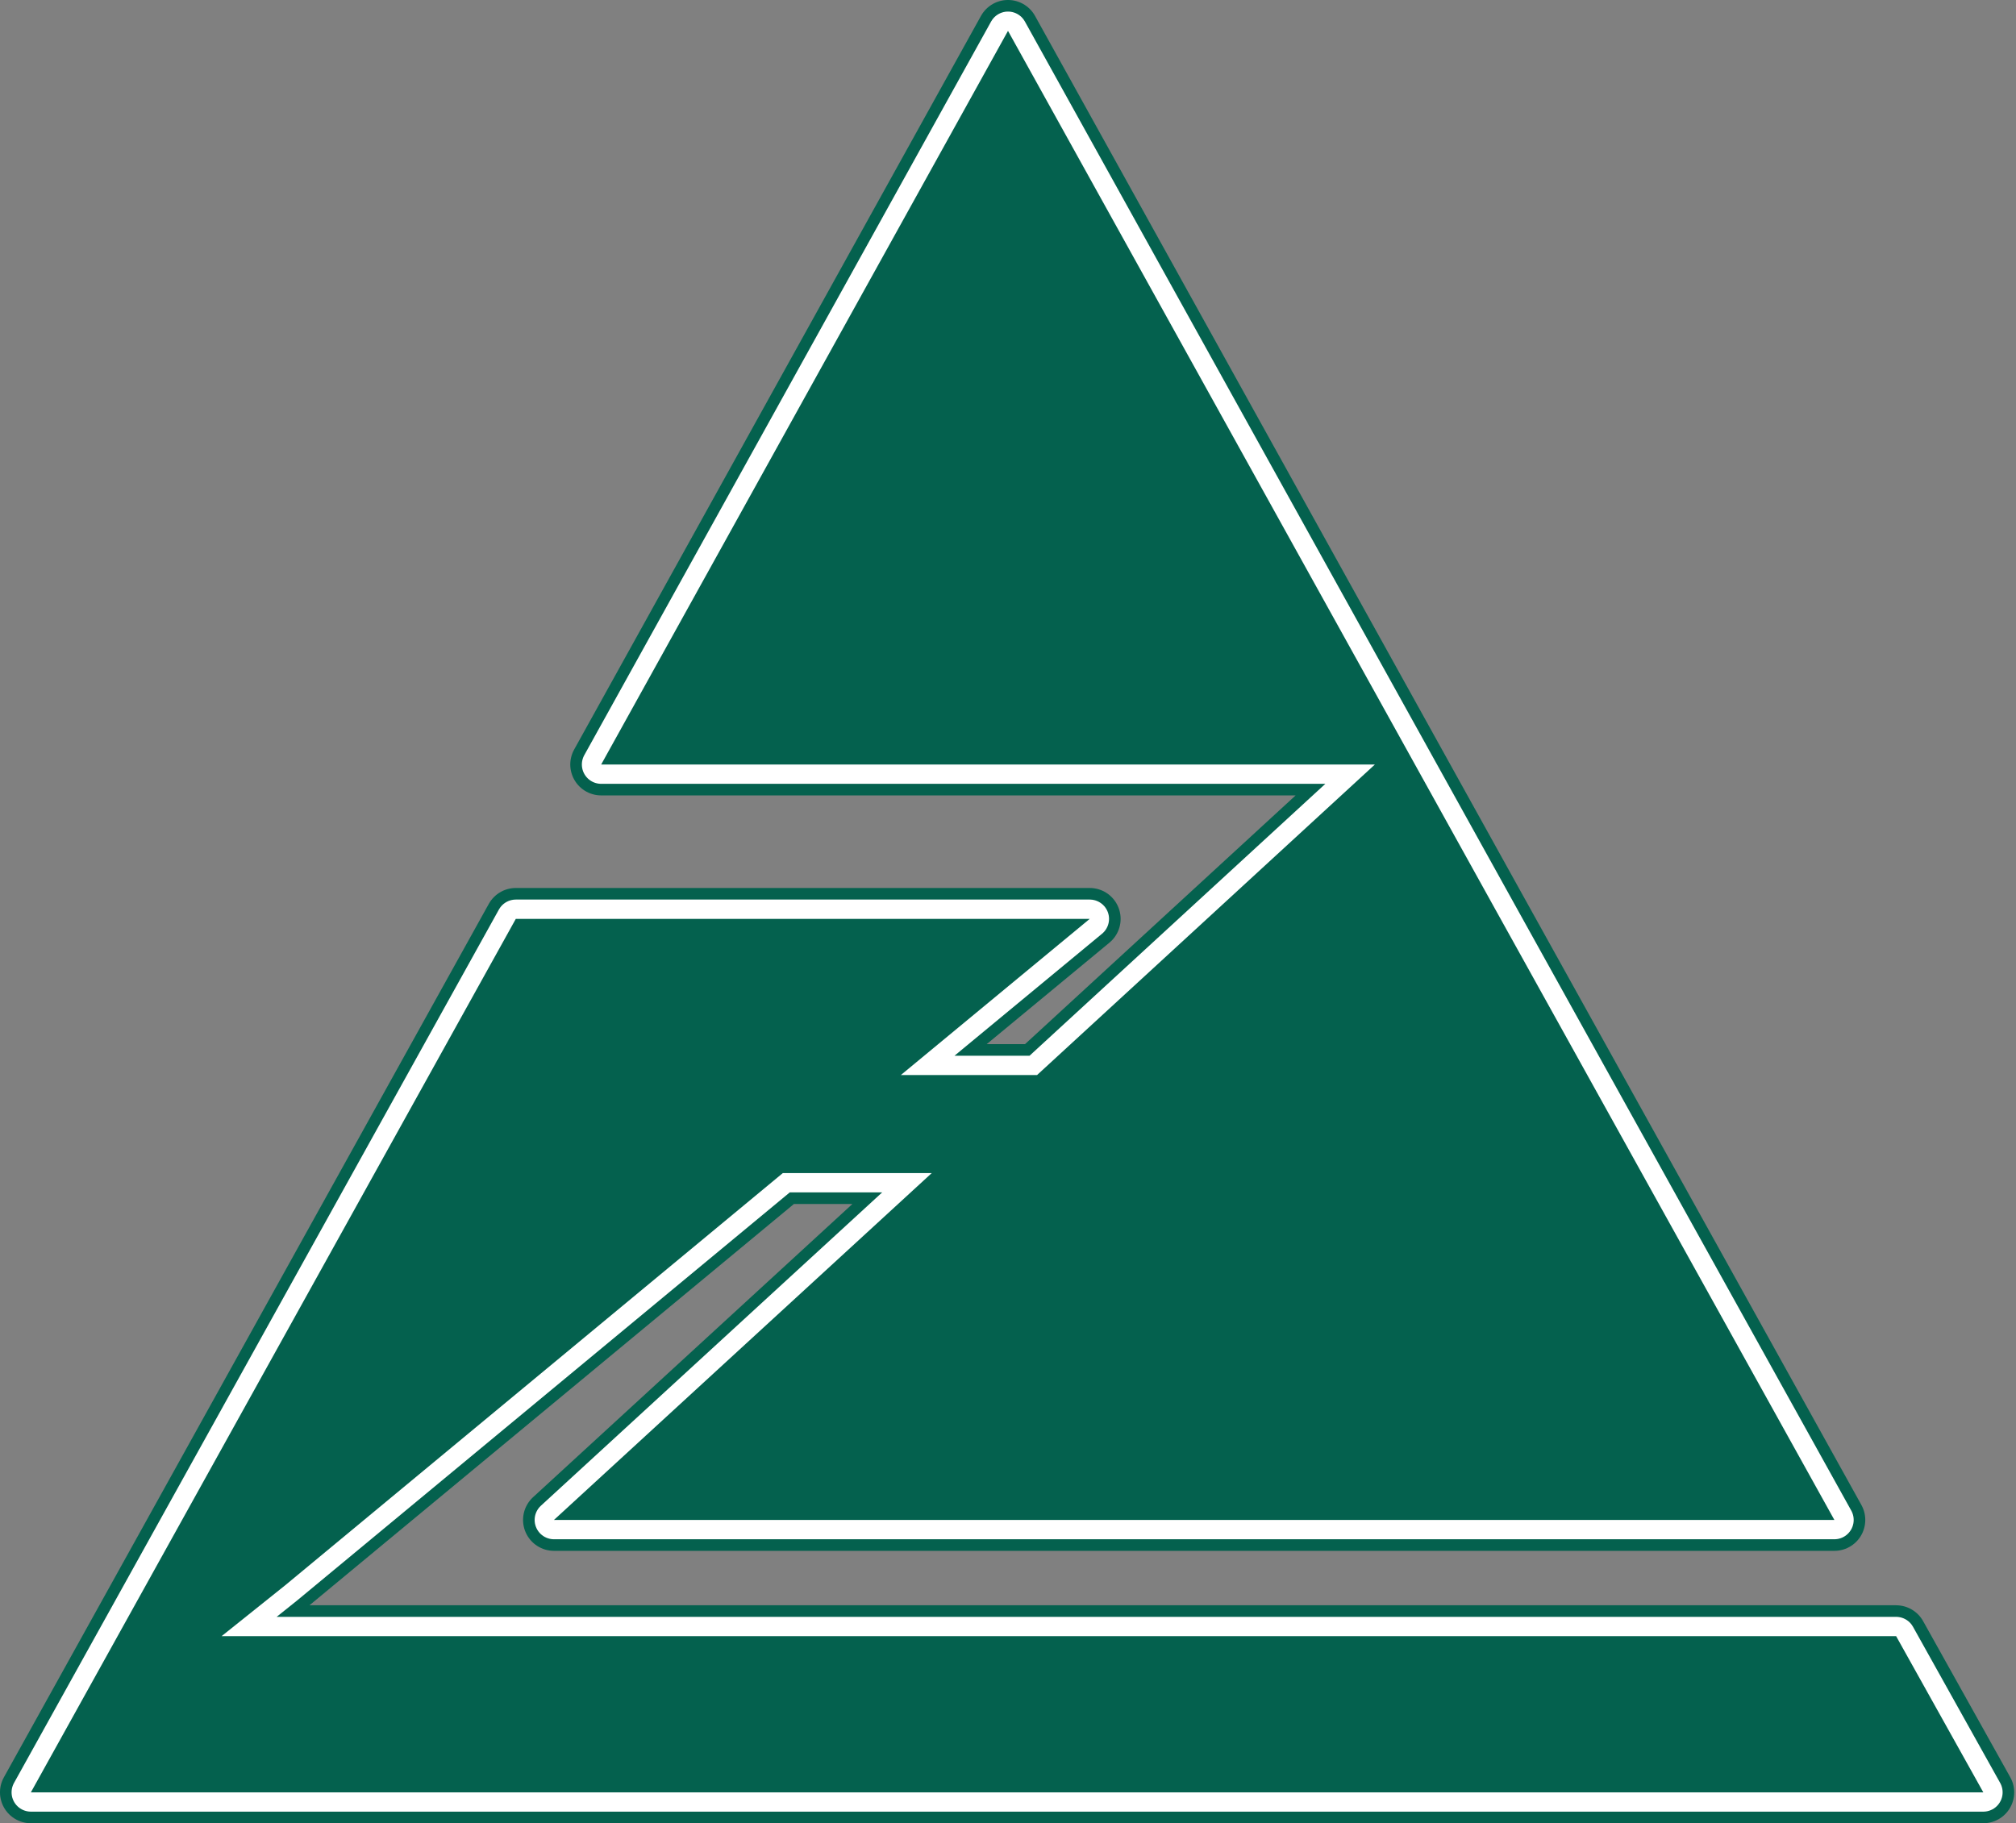 <?xml version="1.0" encoding="utf-8"?>
<!-- Generator: Adobe Illustrator 28.0.0, SVG Export Plug-In . SVG Version: 6.00 Build 0)  -->
<svg version="1.1" id="Layer_1" xmlns="http://www.w3.org/2000/svg" xmlns:xlink="http://www.w3.org/1999/xlink" x="0px" y="0px"
	 viewBox="0 0 111 100.4" style="enable-background:new 0 0 111 100.4;" xml:space="preserve">
<rect x="0" y="0" width="111" height="100.4" fill="#808080" stroke="none"/>
<style type="text/css">
	.st0{fill-rule:evenodd;clip-rule:evenodd;fill:#04614E;stroke:#04614E;stroke-width:3.402;stroke-linejoin:round;}
	.st1{fill-rule:evenodd;clip-rule:evenodd;fill:#04614E;stroke:#FFFFFF;stroke-width:2.126;stroke-linejoin:round;}
	.st2{fill-rule:evenodd;clip-rule:evenodd;fill:#04614E;}
</style>
<g>
	<path id="path3" class="st0" d="M55.5,1.7l26.9,48.5l18.6,33.5H30.5l20.8-19.1h-8.2L15.7,87.3h0l-3.5,2.8h92.2l4.8,8.6H55.5H1.7
		l26.7-48.1H60l-10.4,8.6h7.5l18.6-17.1H33.1L55.5,1.7z"/>
	<path id="path4" class="st1" d="M55.5,1.7l26.9,48.5l18.6,33.5H30.5l20.8-19.1h-8.2L15.7,87.3h0l-3.5,2.8h92.2l4.8,8.6H55.5H1.7
		l26.7-48.1H60l-10.4,8.6h7.5l18.6-17.1H33.1L55.5,1.7z"/>
	<path id="path5" class="st2" d="M55.5,1.7l26.9,48.5l18.6,33.5H30.5l20.8-19.1h-8.2L15.7,87.3h0l-3.5,2.8h92.2l4.8,8.6H55.5H1.7
		l26.7-48.1H60l-10.4,8.6h7.5l18.6-17.1H33.1L55.5,1.7z"/>
</g>
</svg>
